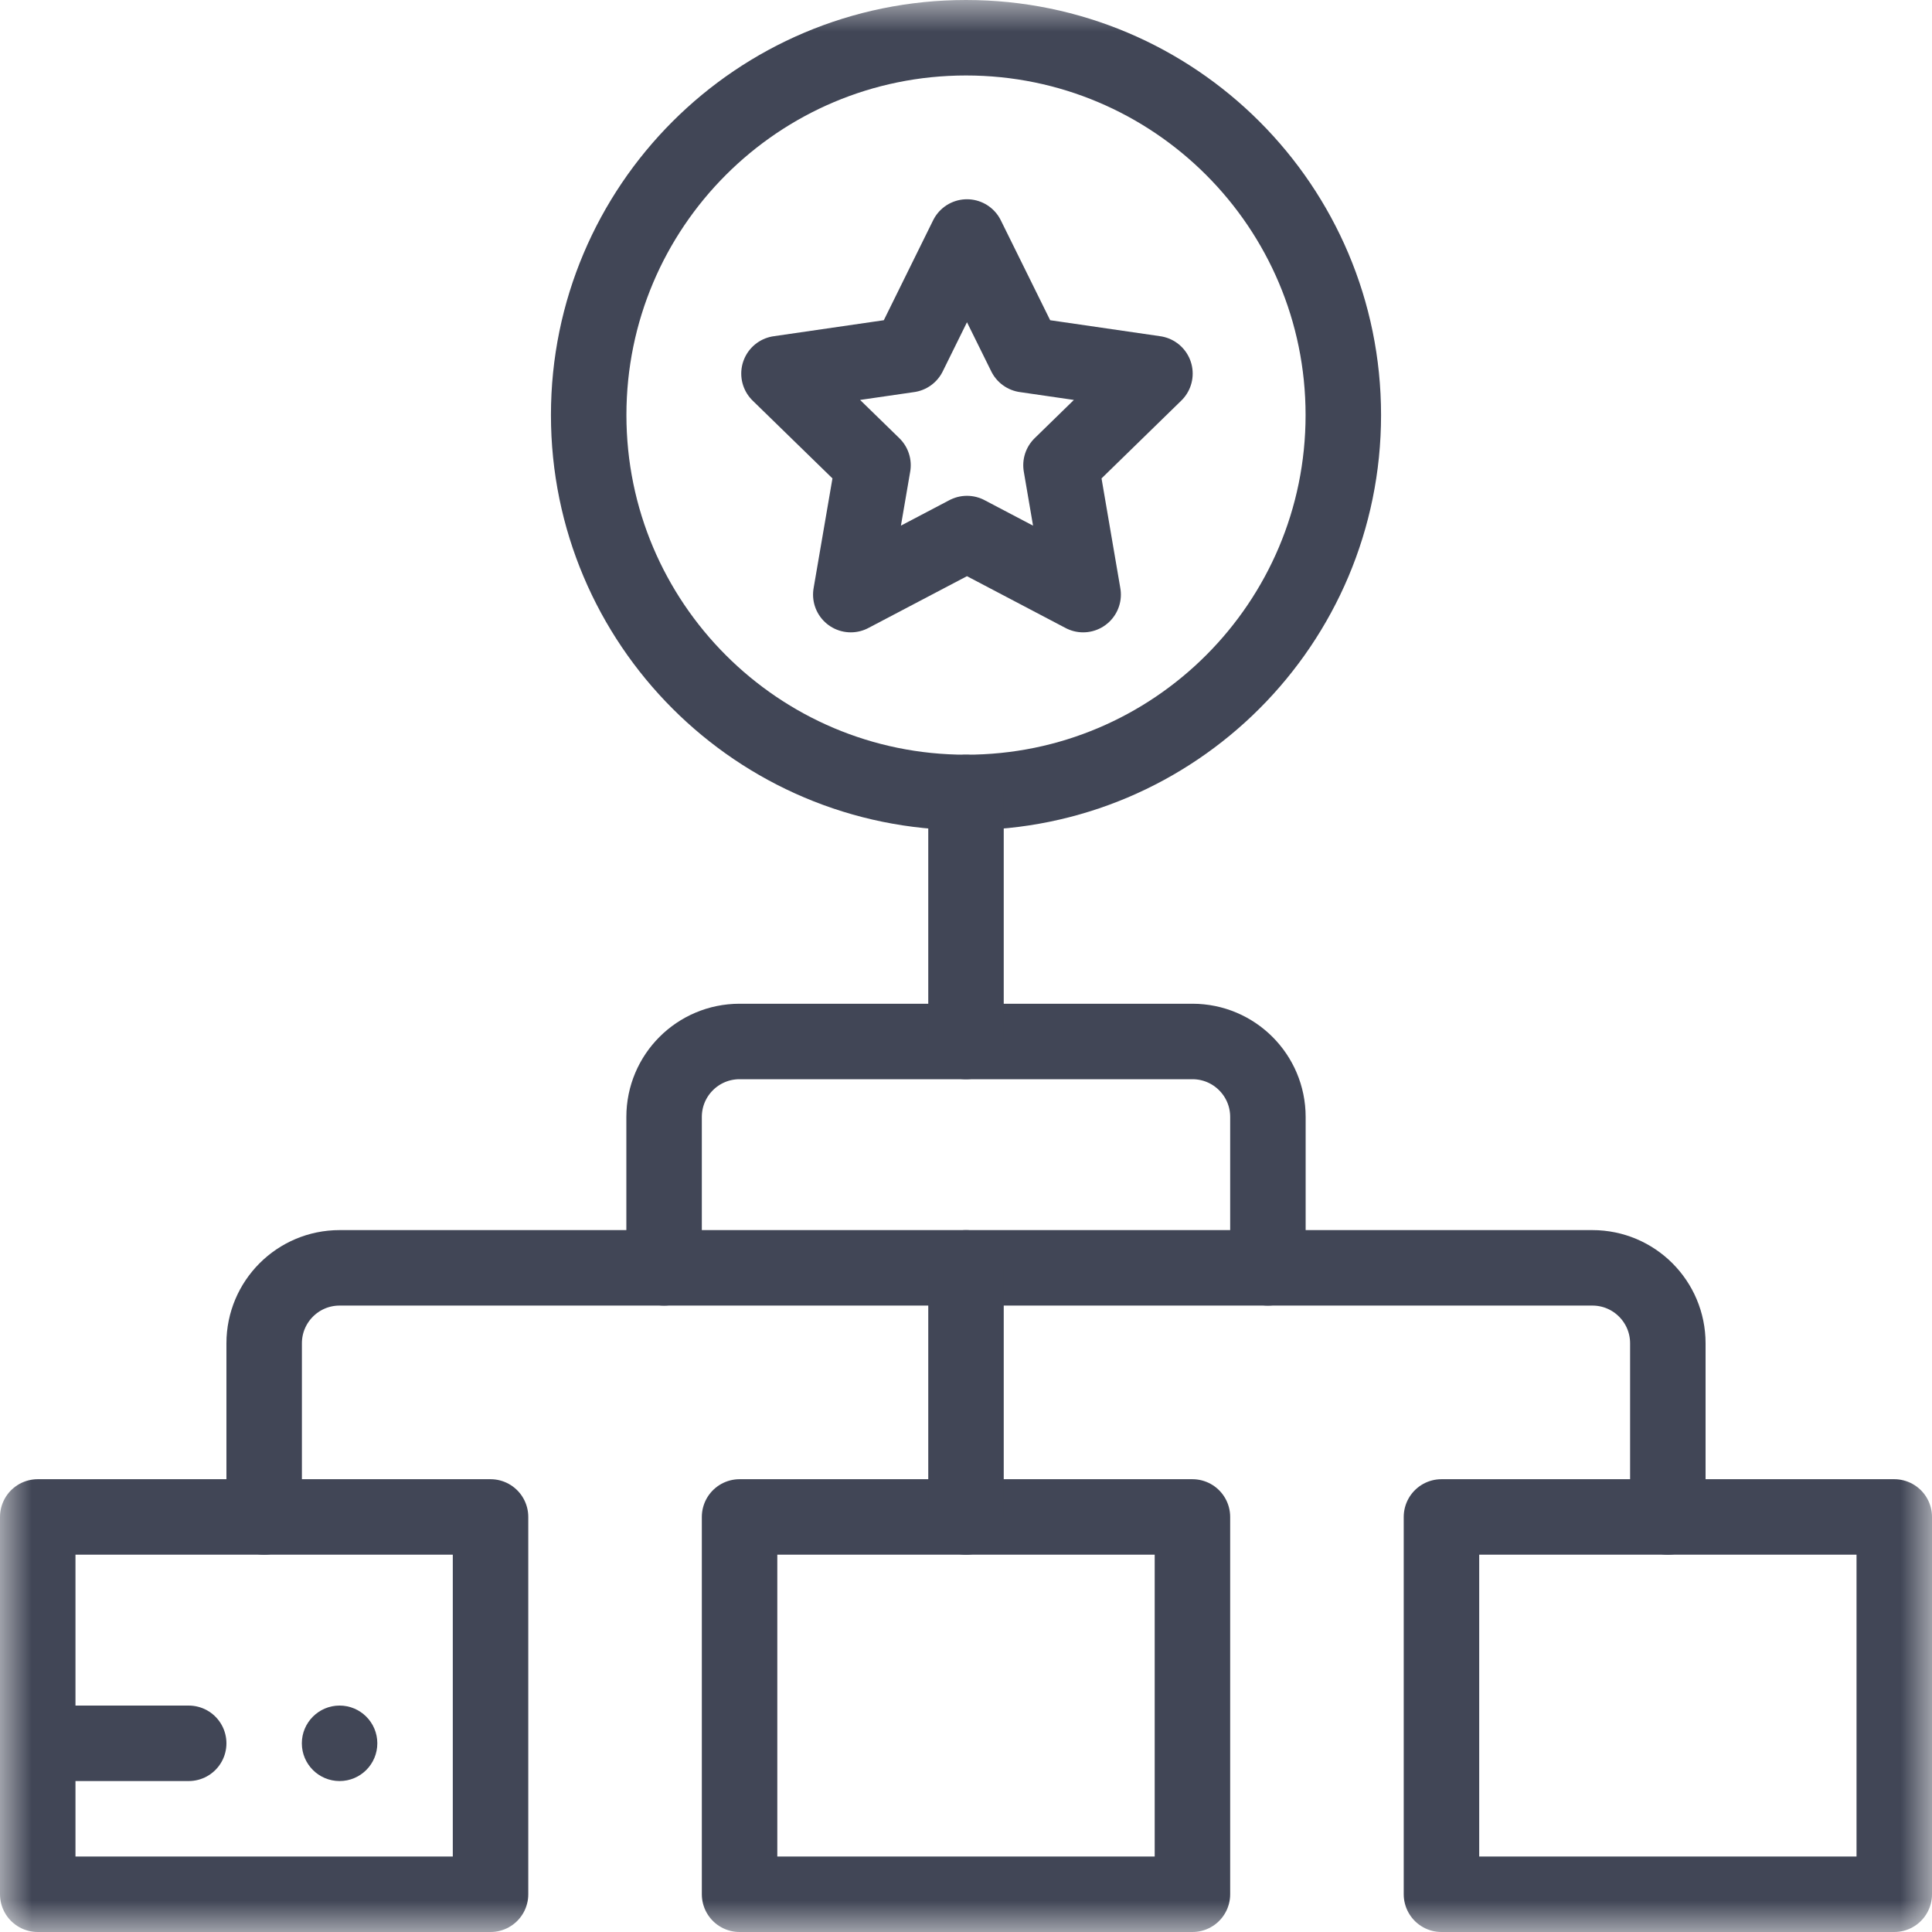 <svg width="30" height="30" viewBox="0 0 30 30" fill="none" xmlns="http://www.w3.org/2000/svg">
<g clip-path="url(#clip0_1_556)">
<mask id="mask0_1_556" style="mask-type:luminance" maskUnits="userSpaceOnUse" x="0" y="0" width="31" height="30">
<path d="M0 -2.86102e-05H30V30H0V-2.86102e-05Z" fill="white"/>
</mask>
<g mask="url(#mask0_1_556)">
<path d="M5.273 26.484C5.597 26.484 5.859 26.747 5.859 27.07C5.859 27.394 5.597 27.656 5.273 27.656C4.95 27.656 4.687 27.394 4.687 27.07C4.687 26.747 4.95 26.484 5.273 26.484Z" fill="#414656"/>
<path d="M20.859 6.445C20.859 9.681 18.236 12.305 15 12.305C11.764 12.305 9.141 9.681 9.141 6.445C9.141 3.209 11.764 0.586 15 0.586C18.236 0.586 20.859 3.209 20.859 6.445Z" stroke="#414656" stroke-width="1.172" stroke-miterlimit="10" stroke-linecap="round" stroke-linejoin="round"/>
<path d="M15.015 8.285L16.819 9.233L16.475 7.224L17.934 5.801L15.918 5.508L15.015 3.68L14.113 5.508L12.096 5.801L13.556 7.224L13.211 9.233L15.015 8.285Z" stroke="#414656" stroke-width="1.172" stroke-miterlimit="10" stroke-linecap="round" stroke-linejoin="round"/>
<path d="M4.102 23.555H7.617V29.414H0.586V27.07V23.555H4.102Z" stroke="#414656" stroke-width="1.172" stroke-miterlimit="10" stroke-linecap="round" stroke-linejoin="round"/>
<path d="M18.516 29.414H11.484V23.555H15H18.516V29.414Z" stroke="#414656" stroke-width="1.172" stroke-miterlimit="10" stroke-linecap="round" stroke-linejoin="round"/>
<path d="M29.414 29.414H22.383V23.555H25.898H29.414V29.414Z" stroke="#414656" stroke-width="1.172" stroke-miterlimit="10" stroke-linecap="round" stroke-linejoin="round"/>
<path d="M4.102 23.555V20.859C4.102 20.212 4.626 19.687 5.273 19.687H10.312H15H19.688H24.727C25.374 19.687 25.898 20.212 25.898 20.859V23.555" stroke="#414656" stroke-width="1.172" stroke-miterlimit="10" stroke-linecap="round" stroke-linejoin="round"/>
<path d="M10.312 19.687V17.344C10.312 16.696 10.837 16.172 11.484 16.172H15H18.516C19.163 16.172 19.688 16.696 19.688 17.344V19.687" stroke="#414656" stroke-width="1.172" stroke-miterlimit="10" stroke-linecap="round" stroke-linejoin="round"/>
<path d="M15 23.555V19.687" stroke="#414656" stroke-width="1.172" stroke-miterlimit="10" stroke-linecap="round" stroke-linejoin="round"/>
<path d="M15 16.172V12.305" stroke="#414656" stroke-width="1.172" stroke-miterlimit="10" stroke-linecap="round" stroke-linejoin="round"/>
<path d="M0.586 27.07H2.93" stroke="#414656" stroke-width="1.172" stroke-miterlimit="10" stroke-linecap="round" stroke-linejoin="round"/>
</g>
</g>
<defs>
<clipPath id="clip0_1_556">
<rect width="30" height="30" fill="white"/>
</clipPath>
</defs>
</svg>
